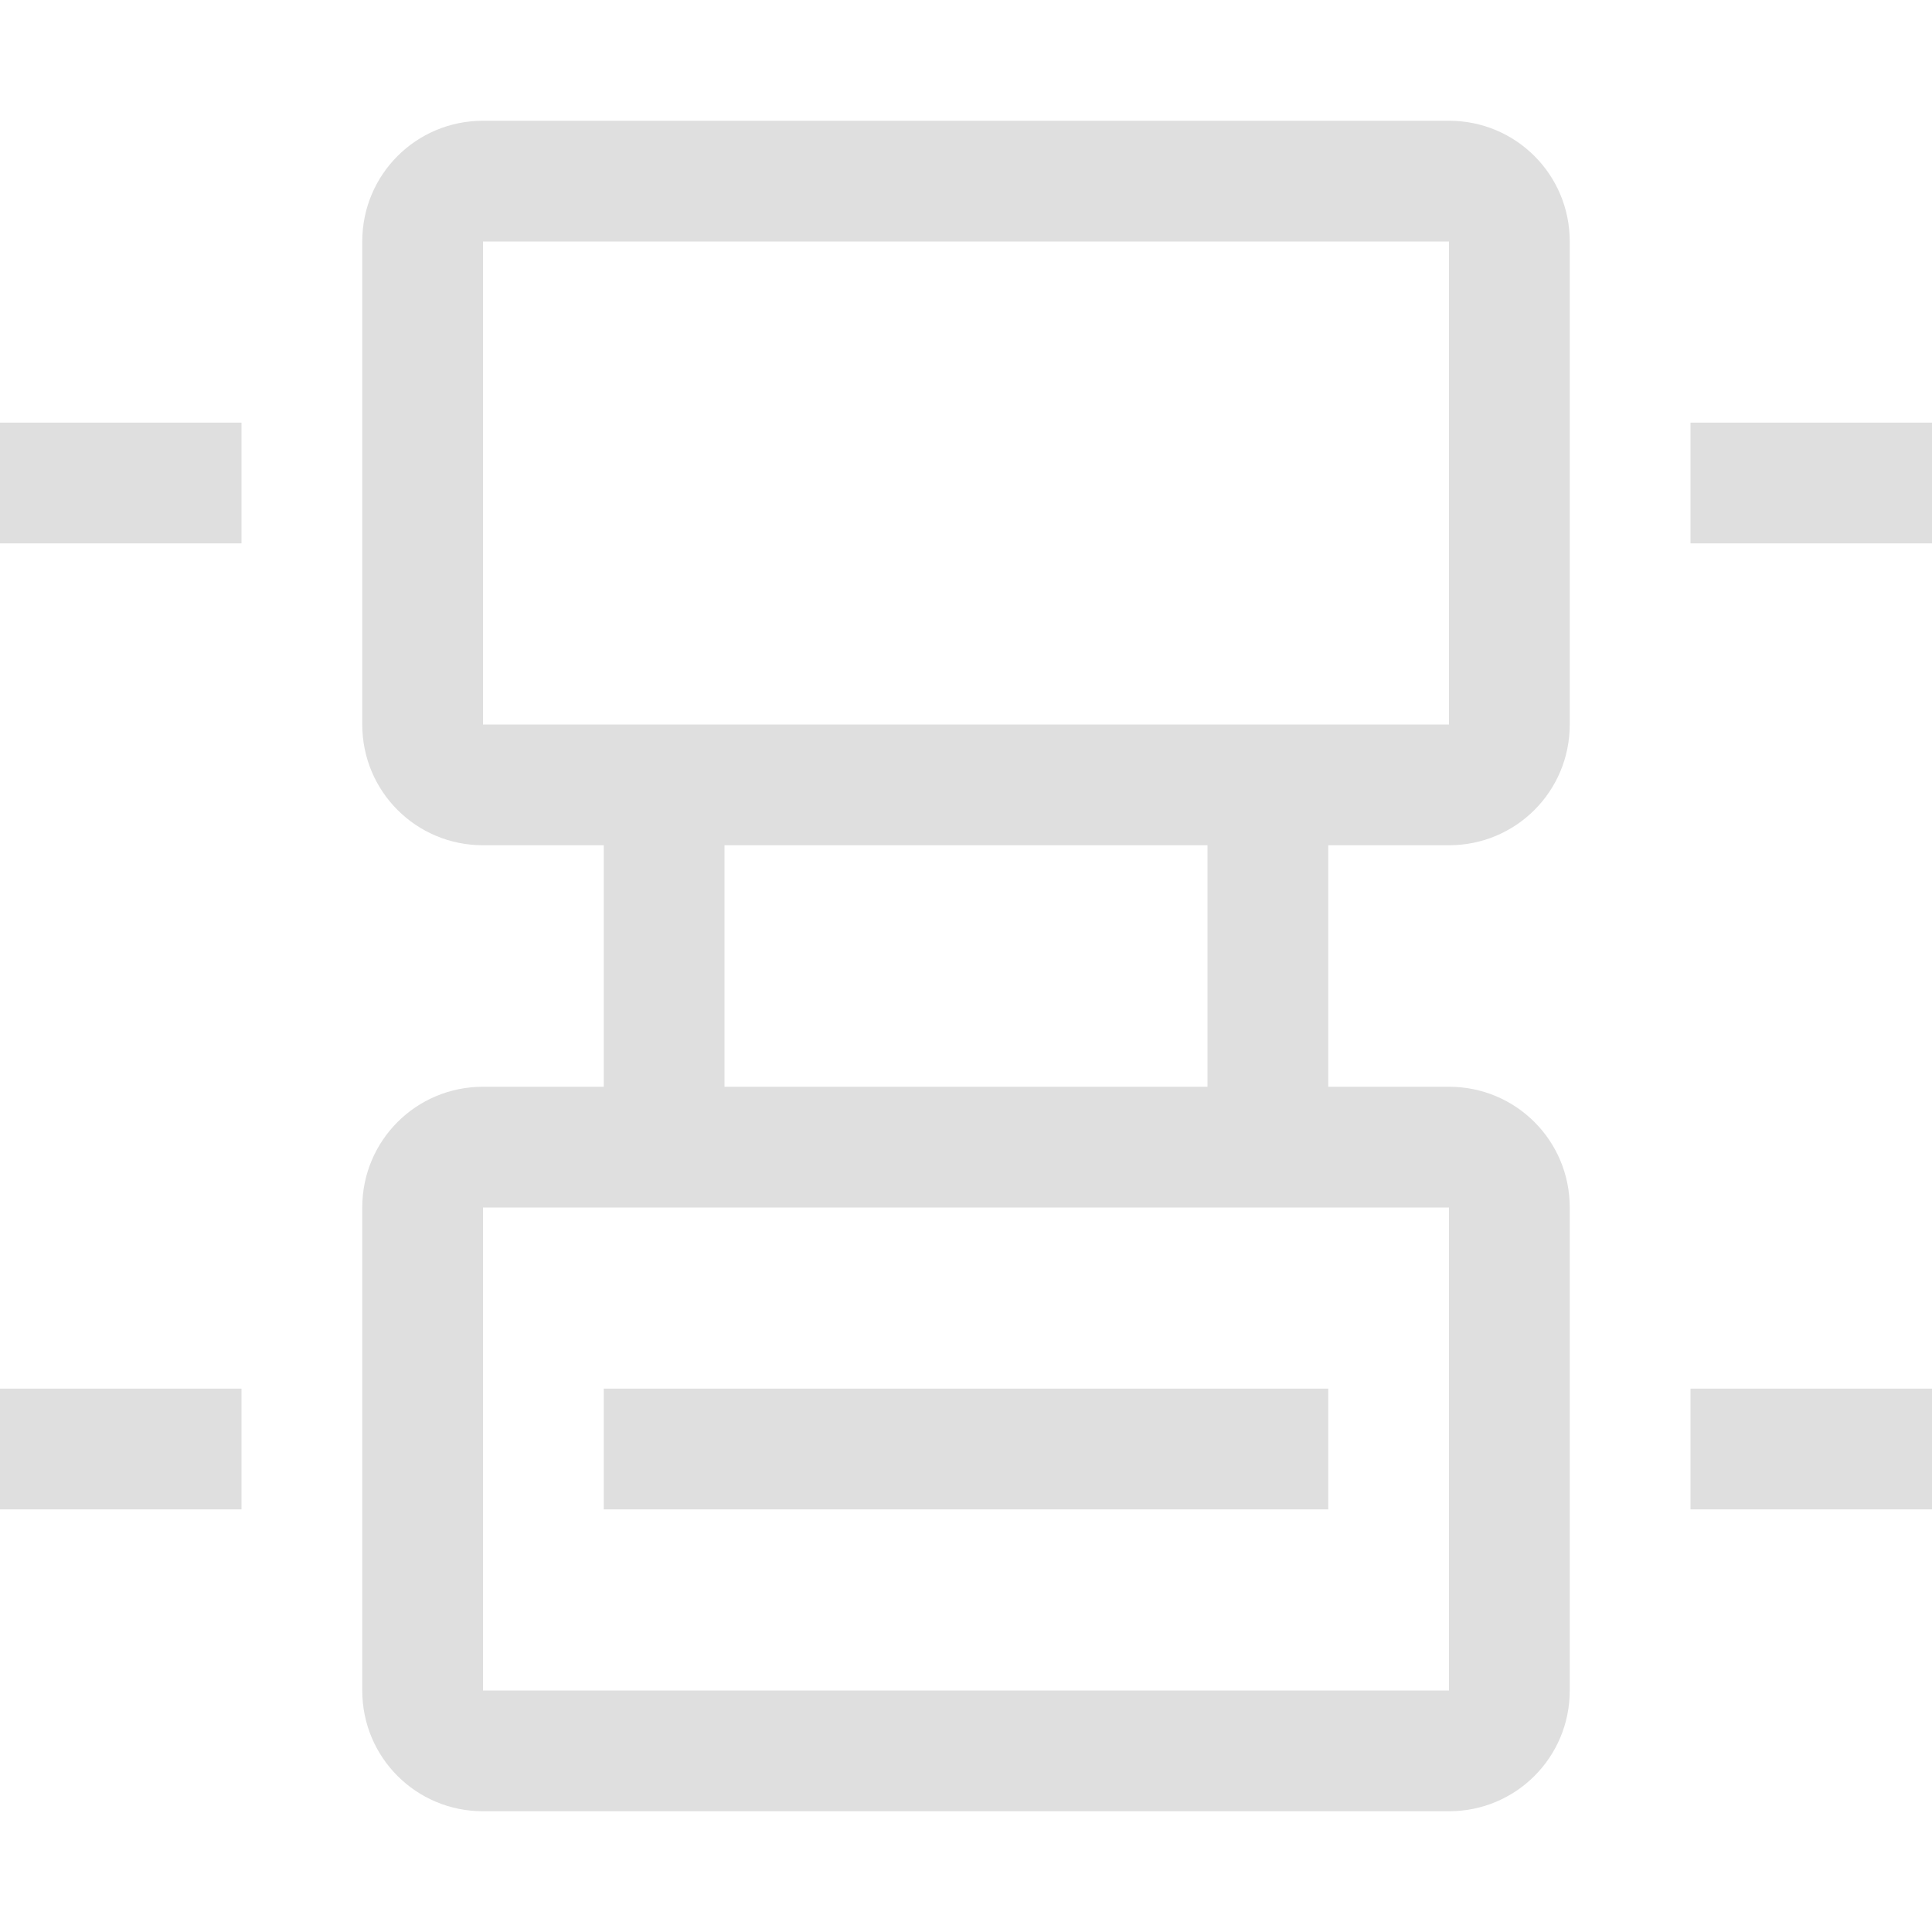 <svg version="1.1" viewBox="0 0 16 16" xmlns="http://www.w3.org/2000/svg">
 <defs>
  <style id="current-color-scheme" type="text/css">.ColorScheme-Text {
        color:#dfdfdf;
      }</style>
 </defs>
 <path class="ColorScheme-Text" d="m4 1c-0.554 0-1 0.446-1 1v4c0 0.554 0.446 1 1 1h1v2h-1c-0.554 0-1 0.446-1 1v4c0 0.554 0.446 1 1 1h8c0.554 0 1-0.446 1-1v-4c0-0.554-0.446-1-1-1h-1v-2h1c0.554 0 1-0.446 1-1v-4c0-0.554-0.446-1-1-1h-8zm0 1h8v4h-8v-4zm-4 1.5v1h2v-1h-2zm14 0v1h2v-1h-2zm-8 3.5h4v2h-4v-2zm-2 3h8v4h-8v-4zm-4 1.5v1h2v-1h-2zm5 0v1h6v-1h-6zm9 0v1h2v-1h-2z" fill="currentColor"/>
</svg>
